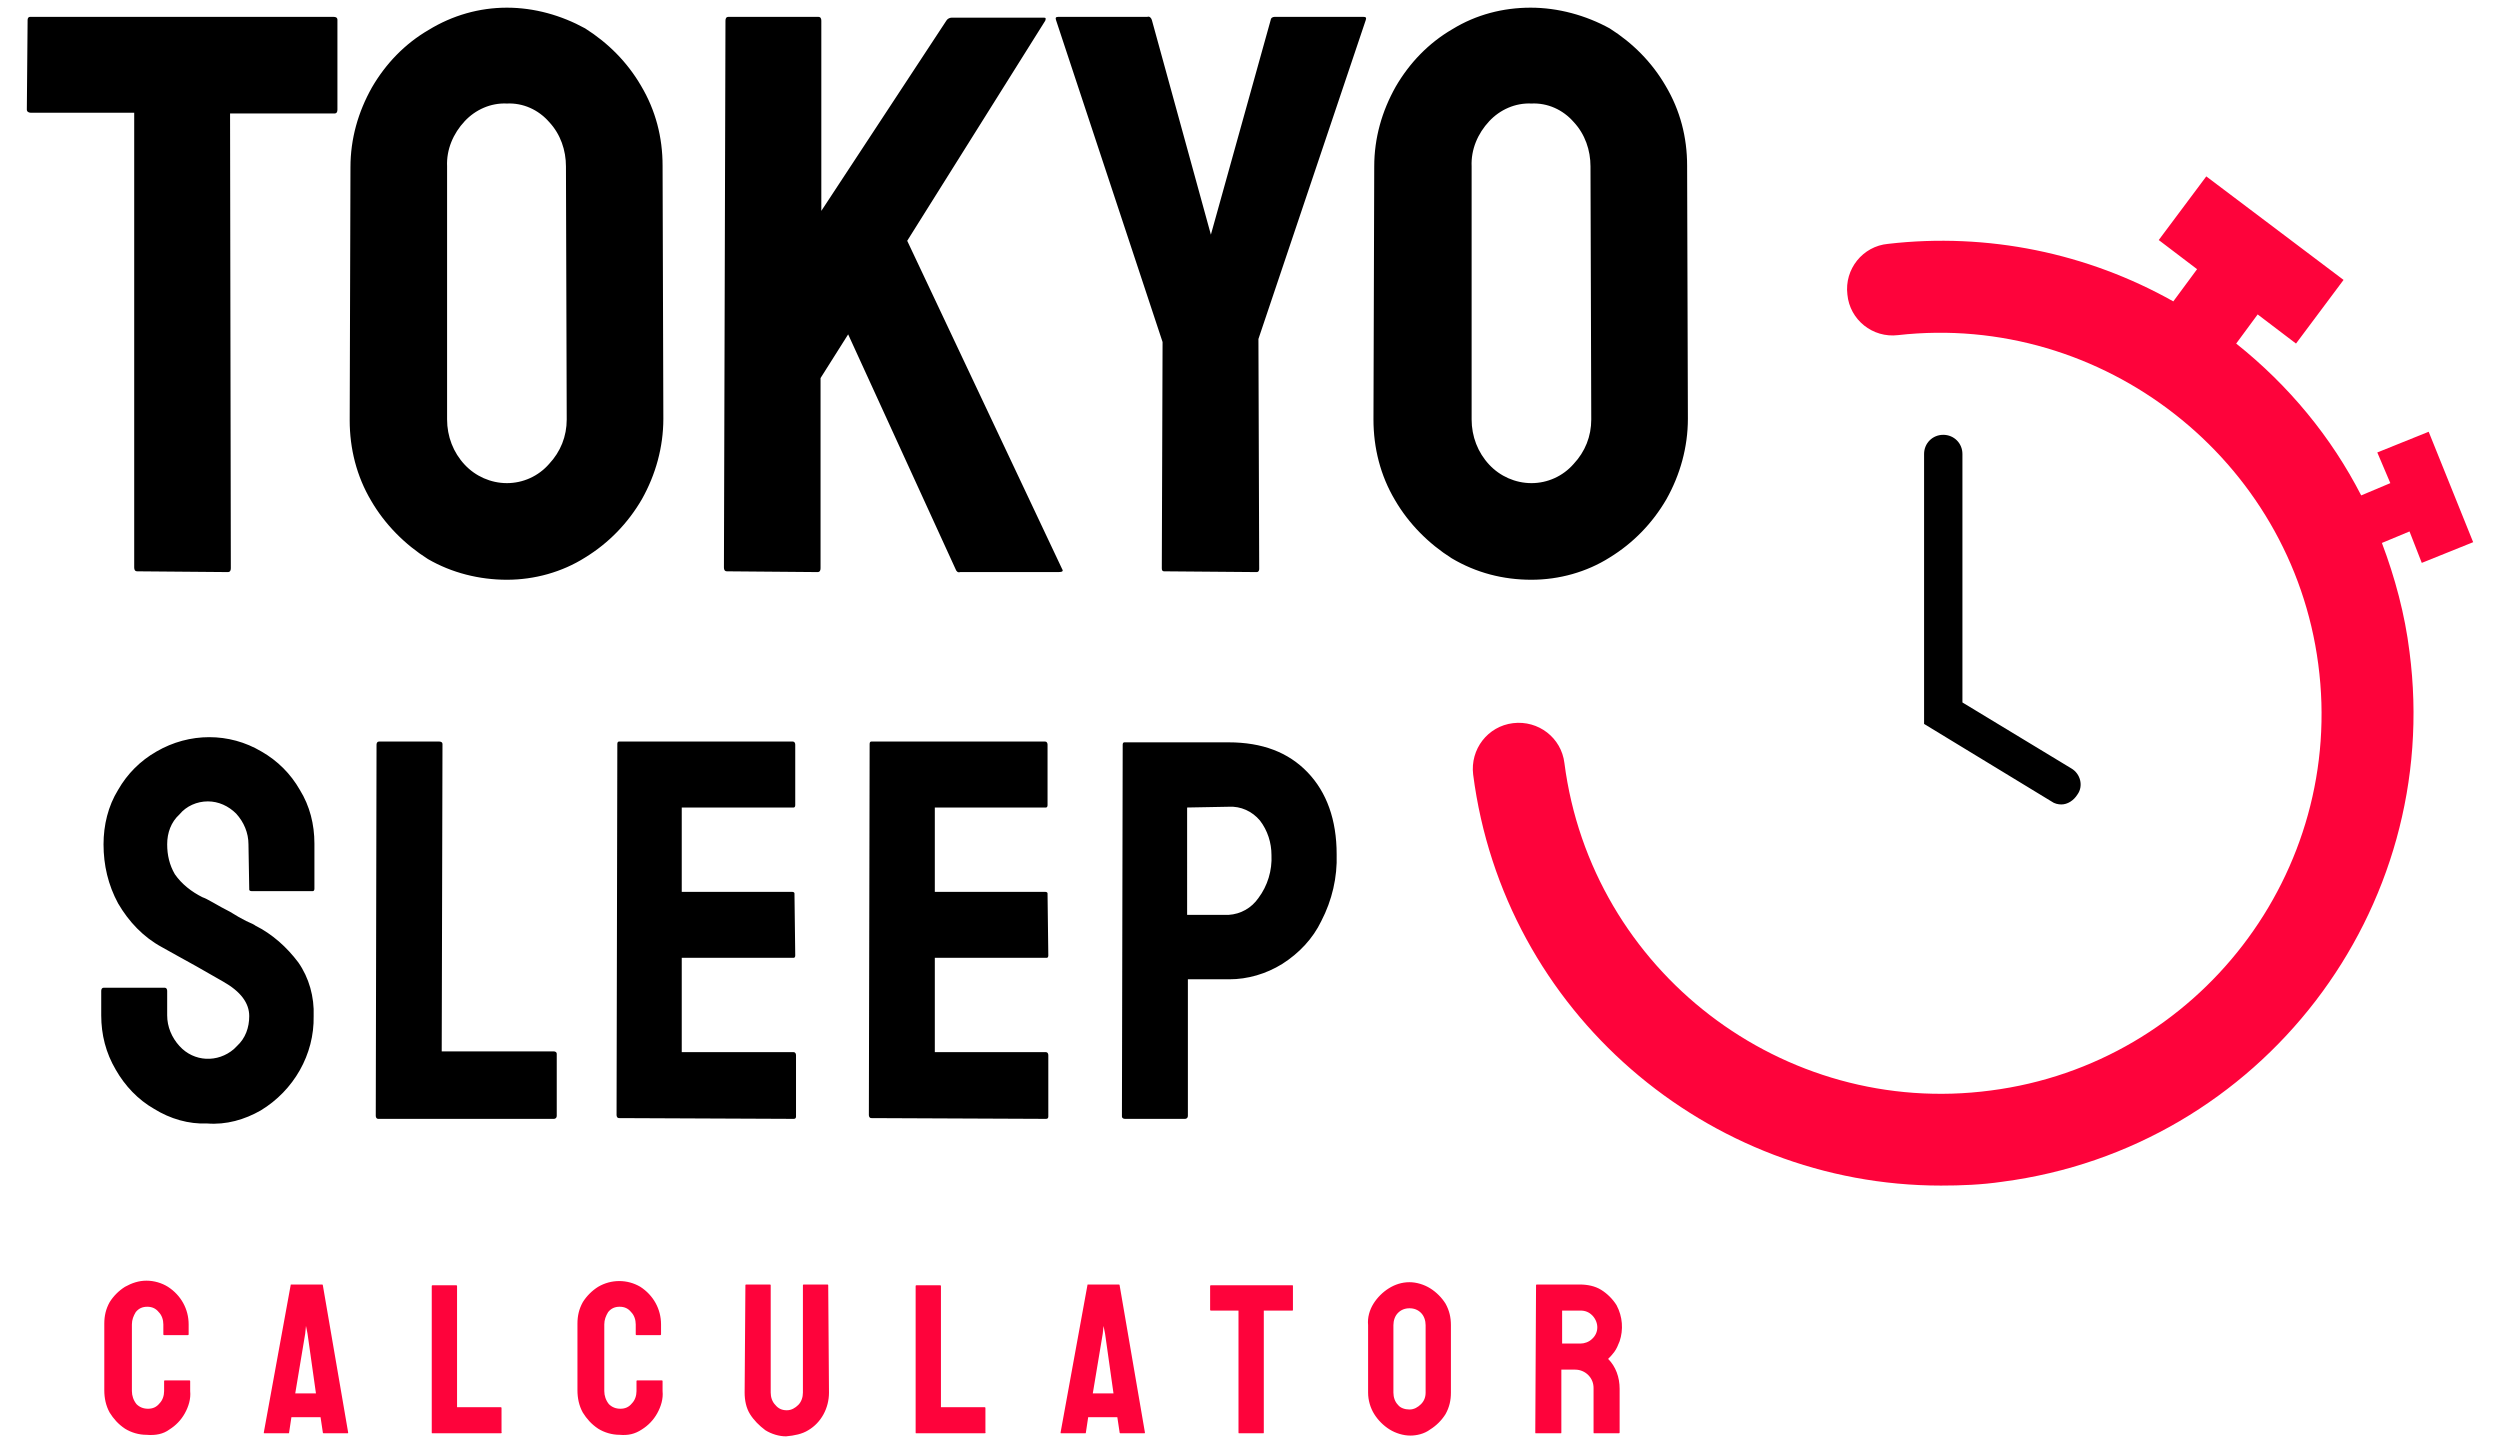 <svg enable-background="new 0 0 326 188" viewBox="0 0 326 188" xmlns="http://www.w3.org/2000/svg"><path d="m314.2 69.3-3.6 1.5c1.7 4.5 3 9.3 3.6 14.2 4.4 33.7-19.4 64.7-53.1 69.1-2.7.4-5.4.5-8 .5-30.4 0-57-22.6-61-53.6-.4-3.3 1.9-6.3 5.2-6.7s6.3 1.9 6.7 5.2c3.5 27.1 28.5 46.3 55.6 42.7 27.1-3.5 46.3-28.5 42.7-55.6-3.5-26.7-28.1-45.9-54.8-42.9-3.3.4-6.3-2-6.6-5.3-.4-3.3 2-6.3 5.3-6.6 13-1.5 26 1.2 37.2 7.5l3.1-4.2-5-3.8 6.2-8.3 17.9 13.5-6.2 8.3-5-3.8-2.8 3.8c6.9 5.5 12.4 12.2 16.3 19.8l3.8-1.6-1.7-4 6.7-2.7 5.8 14.4-6.7 2.7zm-292.1 117.1c.8-.5 1.5-1.2 2-2.1s.8-1.9.7-2.9v-1.3c0-.1-.1-.1-.1-.1h-3.2c-.1 0-.1.1-.1.1v1.3c0 .6-.2 1.2-.6 1.6-.4.5-.9.7-1.5.7s-1.1-.2-1.5-.6c-.4-.5-.6-1.1-.6-1.7v-8.7c0-.6.2-1.1.5-1.6.4-.5.9-.7 1.5-.7s1.1.2 1.5.7c.4.4.6 1 .6 1.6v1.3c0 .1.1.1.1.1h3.1c.1 0 .1-.1.1-.1v-1.3c0-2-1-3.8-2.7-4.9-.8-.5-1.8-.8-2.8-.8s-1.9.3-2.8.8c-.8.5-1.5 1.2-2 2-.5.9-.7 1.8-.7 2.8v8.7c0 1 .2 2 .7 2.9.5.8 1.1 1.5 2 2.1.8.5 1.8.8 2.8.8 1.2.1 2.2-.1 3-.7zm12.3.4c0 .1 0 .1.1.1h3.1c.1 0 .1 0 .1-.1l.3-2h3.8l.3 2c0 .1.1.1.1.1h3.1c.1 0 .1 0 .1-.1l-3.3-19.2c0-.1-.1-.1-.1-.1h-4c-.1 0-.1 0-.1.1zm5.4-12.9.1-1 .2 1 1.1 7.8h-2.7zm25.5 13c.1 0 .2-.1.1-.1v-3.2c0-.1-.1-.1-.1-.1h-5.7v-15.8c0-.1-.1-.1-.1-.1h-3.1c-.1 0-.1.1-.1.1v19.1c0 .1 0 .1.1.1zm18.4-.5c.8-.5 1.5-1.2 2-2.1s.8-1.9.7-2.9v-1.3c0-.1-.1-.1-.1-.1h-3.2c-.1 0-.1.1-.1.1v1.3c0 .6-.2 1.2-.6 1.6-.4.5-.9.7-1.5.7s-1.1-.2-1.5-.6c-.4-.5-.6-1.1-.6-1.7v-8.7c0-.6.2-1.1.5-1.6.4-.5.9-.7 1.5-.7s1.1.2 1.5.7c.4.4.6 1 .6 1.6v1.3c0 .1.1.1.1.1h3.1c.1 0 .1-.1.1-.1v-1.3c0-2-1-3.8-2.7-4.9-1.7-1-3.8-1-5.5 0-.8.5-1.5 1.2-2 2-.5.9-.7 1.8-.7 2.8v8.7c0 1 .2 2 .7 2.9.5.8 1.1 1.5 2 2.1.8.5 1.8.8 2.8.8 1.1.1 2-.1 2.9-.7zm21.7.1c1.7-1 2.7-2.9 2.7-4.9l-.1-14c0-.1-.1-.1-.1-.1h-3.1c-.1 0-.1.1-.1.1v14c0 .6-.2 1.2-.6 1.6s-.9.7-1.5.7-1.1-.2-1.5-.7c-.4-.4-.6-1-.6-1.6v-14c0-.1-.1-.1-.1-.1h-3.1c-.1 0-.1.1-.1.1l-.1 14c0 1 .2 2 .7 2.8s1.2 1.5 2 2.1c.8.5 1.8.8 2.7.8 1.1-.1 2.1-.3 2.9-.8zm23 .4c.1 0 .2-.1.1-.1v-3.2c0-.1-.1-.1-.1-.1h-5.7v-15.8c0-.1-.1-.1-.1-.1h-3.1c-.1 0-.1.1-.1.1v19.1c0 .1 0 .1.1.1zm9.9-.1c0 .1 0 .1.1.1h3.1c.1 0 .1 0 .1-.1l.3-2h3.8l.3 2c0 .1.1.1.1.1h3.1c.1 0 .1 0 .1-.1l-3.3-19.2c0-.1-.1-.1-.1-.1h-4c-.1 0-.1 0-.1.1zm5.5-12.9.1-1 .2 1 1.1 7.8h-2.7zm20.9 13c.1 0 .1 0 .1-.1v-15.9h3.7c.1 0 .1 0 .1-.1v-3.1c0-.1 0-.1-.1-.1h-10.6c-.1 0-.1.1-.1.1v3.1c0 .1.1.1.1.1h3.6v15.9c0 .1 0 .1.1.1zm21.8-.5c.8-.5 1.5-1.2 2-2 .5-.9.7-1.8.7-2.8v-8.8c0-1-.2-1.9-.7-2.8-.5-.8-1.2-1.5-2-2s-1.8-.8-2.7-.8c-1 0-1.9.3-2.7.8s-1.5 1.2-2 2-.8 1.8-.7 2.8v8.8c0 1 .3 2 .8 2.8s1.2 1.5 2 2 1.8.8 2.7.8c.8 0 1.8-.2 2.6-.8zm-4.2-3.2c-.4-.4-.6-1-.6-1.6v-8.8c0-.6.2-1.2.6-1.6s.9-.6 1.5-.6 1.1.2 1.5.6.6 1 .6 1.6v8.8c0 .6-.2 1.1-.6 1.5s-.9.7-1.5.7-1.2-.2-1.5-.6zm21.2 3.7c.1 0 .1 0 .1-.1v-8.2h1.8c.7 0 1.3.3 1.7.7.5.5.7 1.1.7 1.7v5.8c0 .1 0 .1.1.1h3.2c.1 0 .1-.1.1-.1v-5.7c0-1.5-.5-2.9-1.5-3.9.3-.3.5-.5.8-.9s.5-.9.7-1.4c.5-1.5.4-3.2-.4-4.7-.5-.8-1.2-1.5-2-2s-1.8-.7-2.8-.7h-5.6c-.1 0-.1.1-.1.1l-.1 19.2c0 .1 0 .1.1.1zm.2-16h2.4c.6 0 1.1.2 1.5.6 0 0 0 0 .1.1.8.9.8 2.2-.1 3-.4.4-1 .6-1.5.6h-2.4z" fill="#fe033b"/><path d="m268.8 104.9c-.4 0-.9-.1-1.3-.4l-16.6-10.1v-35.2c0-1.4 1.1-2.5 2.5-2.5s2.5 1.1 2.5 2.5v32.4l14.2 8.6c1.2.7 1.6 2.3.8 3.4-.5.8-1.3 1.3-2.1 1.3zm-239.1-30.3c.3 0 .4-.2.4-.5l-.1-59.3h13.6c.3 0 .4-.2.4-.5v-11.7c0-.3-.2-.4-.5-.4h-39.5-.1c-.2 0-.3.2-.3.4l-.1 11.6v.1c0 .3.3.4.5.4h13.5v59.3c0 .3.1.5.4.5zm36.4 1c3.6 0 7.2-1 10.2-2.9 3.1-1.9 5.6-4.5 7.4-7.6 1.8-3.2 2.8-6.8 2.8-10.5l-.1-33c0-3.7-.9-7.2-2.8-10.4-1.8-3.1-4.3-5.6-7.3-7.5-3.1-1.7-6.6-2.7-10.2-2.7s-7.1 1-10.2 2.9c-3.1 1.8-5.6 4.4-7.4 7.5-1.8 3.2-2.8 6.7-2.8 10.4l-.1 33c0 3.7.9 7.3 2.8 10.5 1.8 3.1 4.4 5.7 7.4 7.6 3.1 1.8 6.7 2.7 10.3 2.7zm0-12.6c-2.1 0-4.1-.9-5.5-2.4-1.5-1.6-2.3-3.7-2.3-5.9v-33c-.1-2.2.8-4.3 2.3-5.9 1.4-1.5 3.4-2.4 5.5-2.3 2.1-.1 4.1.8 5.5 2.4 1.5 1.6 2.2 3.7 2.2 5.8l.1 33c0 2.2-.8 4.2-2.3 5.8-1.4 1.6-3.4 2.5-5.5 2.5zm40.5 11.6c.3 0 .4-.2.4-.5v-24.8l3.6-5.7 14 30.6c.1.3.3.5.6.4h12.8c.5 0 .7-.1.5-.4l-20.2-42.8 18-28.7c.1-.3.1-.4-.2-.4h-12c-.3 0-.6.2-.7.4l-16.3 24.8v-24.8c0-.3-.1-.5-.4-.5h-11.7c-.3 0-.4.2-.4.5l-.2 71.3c0 .3.1.5.4.5zm57.2 0h.1c.2 0 .3-.2.3-.4l-.1-30 14-41.6c.1-.3 0-.4-.3-.4h-11.6c-.3 0-.5.2-.5.4l-7.8 28-7.7-28c-.1-.3-.3-.5-.6-.4h-11.6c-.3 0-.4.1-.3.4l13.9 42-.1 29.5c0 .3.1.4.3.4zm35.9 1c3.6 0 7.2-1 10.2-2.9 3.1-1.9 5.6-4.5 7.4-7.6 1.8-3.2 2.8-6.8 2.8-10.5l-.1-33c0-3.7-.9-7.2-2.8-10.4-1.8-3.1-4.3-5.6-7.3-7.5-3.1-1.7-6.7-2.7-10.3-2.7s-7.1.9-10.2 2.8c-3.1 1.8-5.6 4.4-7.4 7.5-1.8 3.2-2.8 6.7-2.8 10.4l-.1 33c0 3.7.9 7.3 2.8 10.5 1.8 3.1 4.4 5.7 7.4 7.6 3.2 1.9 6.7 2.8 10.4 2.8zm0-12.6c-2.1 0-4.1-.9-5.5-2.4-1.5-1.6-2.3-3.7-2.3-5.9v-33c-.1-2.2.8-4.3 2.3-5.9 1.4-1.5 3.4-2.4 5.5-2.3 2.1-.1 4.1.8 5.5 2.4 1.5 1.6 2.2 3.7 2.2 5.8l.1 33c0 2.2-.8 4.2-2.3 5.8-1.4 1.6-3.4 2.5-5.5 2.5zm-165.7 81.8c4.3-2.6 7-7.3 6.9-12.3.1-2.5-.6-5-2-7-1.5-2-3.4-3.7-5.6-4.8-.1-.1-.5-.3-1.2-.6-.6-.3-1.3-.7-2.1-1.2-.8-.4-1.5-.8-2.2-1.2s-1.1-.6-1.4-.7c-1.4-.7-2.7-1.7-3.6-3-.7-1.2-1-2.5-1-3.9 0-1.5.5-2.9 1.6-3.9.9-1.1 2.3-1.7 3.7-1.7s2.7.6 3.7 1.6c1 1.1 1.6 2.5 1.6 4l.1 5.8v.1c0 .1.1.2.3.2h7.9.1c.1 0 .2-.1.2-.3v-5.9c0-2.5-.6-4.9-1.9-7-1.2-2.1-2.9-3.8-5-5-4.2-2.5-9.4-2.5-13.7 0-2.1 1.2-3.8 2.9-5 5-1.3 2.1-1.9 4.6-1.9 7.1 0 2.7.6 5.3 1.9 7.7 1.4 2.4 3.3 4.4 5.7 5.7 1.4.8 2.9 1.6 4.5 2.5s2.8 1.6 3.5 2c2.3 1.3 3.4 2.8 3.4 4.5 0 1.5-.5 2.9-1.6 3.9-.1.1-.3.3-.4.4-2.1 1.8-5.2 1.7-7.1-.4-1-1.1-1.6-2.5-1.6-4v-3.2c0-.2-.1-.4-.3-.4h-7.9-.1c-.2 0-.3.2-.3.4v3.2c0 2.5.6 4.9 1.9 7.1 1.2 2.1 2.9 3.9 5 5.1 2.1 1.3 4.5 2 6.9 1.9 2.5.2 4.9-.5 7-1.7zm38.2 1.1c.3 0 .4-.2.4-.4v-8-.1c0-.2-.2-.3-.4-.3h-14.6l.1-40v-.1c0-.2-.2-.3-.4-.3h-7.8-.1c-.2 0-.3.2-.3.4l-.1 48.4c0 .2.1.4.3.4zm31.3 0c.2 0 .3-.1.3-.3v-8c0-.2-.1-.4-.3-.4h-14.6v-12.3h14.5.1c.1 0 .2-.1.2-.3l-.1-8s0 0 0-.1-.1-.2-.3-.2h-14.4v-11h14.5.1c.1 0 .2-.1.2-.3v-7.9c0-.2-.1-.4-.3-.4h-22.6s0 0-.1 0-.2.1-.2.3l-.1 48.4c0 .2.1.4.3.4zm32.9 0c.2 0 .3-.1.3-.3v-8c0-.2-.1-.4-.3-.4h-14.5v-12.3h14.5.1c.1 0 .2-.1.2-.3l-.1-8s0 0 0-.1-.1-.2-.3-.2h-14.4v-11h14.4.1c.1 0 .2-.1.2-.3v-7.9c0-.2-.1-.4-.3-.4h-22.6s0 0-.1 0-.2.1-.2.3l-.1 48.4c0 .2.1.4.3.4zm18.1 0c.3 0 .4-.2.4-.4v-17.8h5.4c2.4 0 4.8-.7 6.9-2 2.2-1.4 4-3.3 5.1-5.6 1.4-2.7 2.1-5.7 2-8.7 0-4.5-1.3-8.1-3.8-10.7s-5.9-3.9-10.3-3.9h-13.5s0 0-.1 0-.2.1-.2.3l-.1 48.4v.1c0 .2.2.3.4.3zm.3-40.6 5.4-.1c1.6-.1 3.1.6 4.1 1.8 1 1.3 1.5 2.9 1.5 4.5.1 2-.5 4-1.7 5.6-.9 1.3-2.3 2.1-3.9 2.2h-5.4z"/></svg>